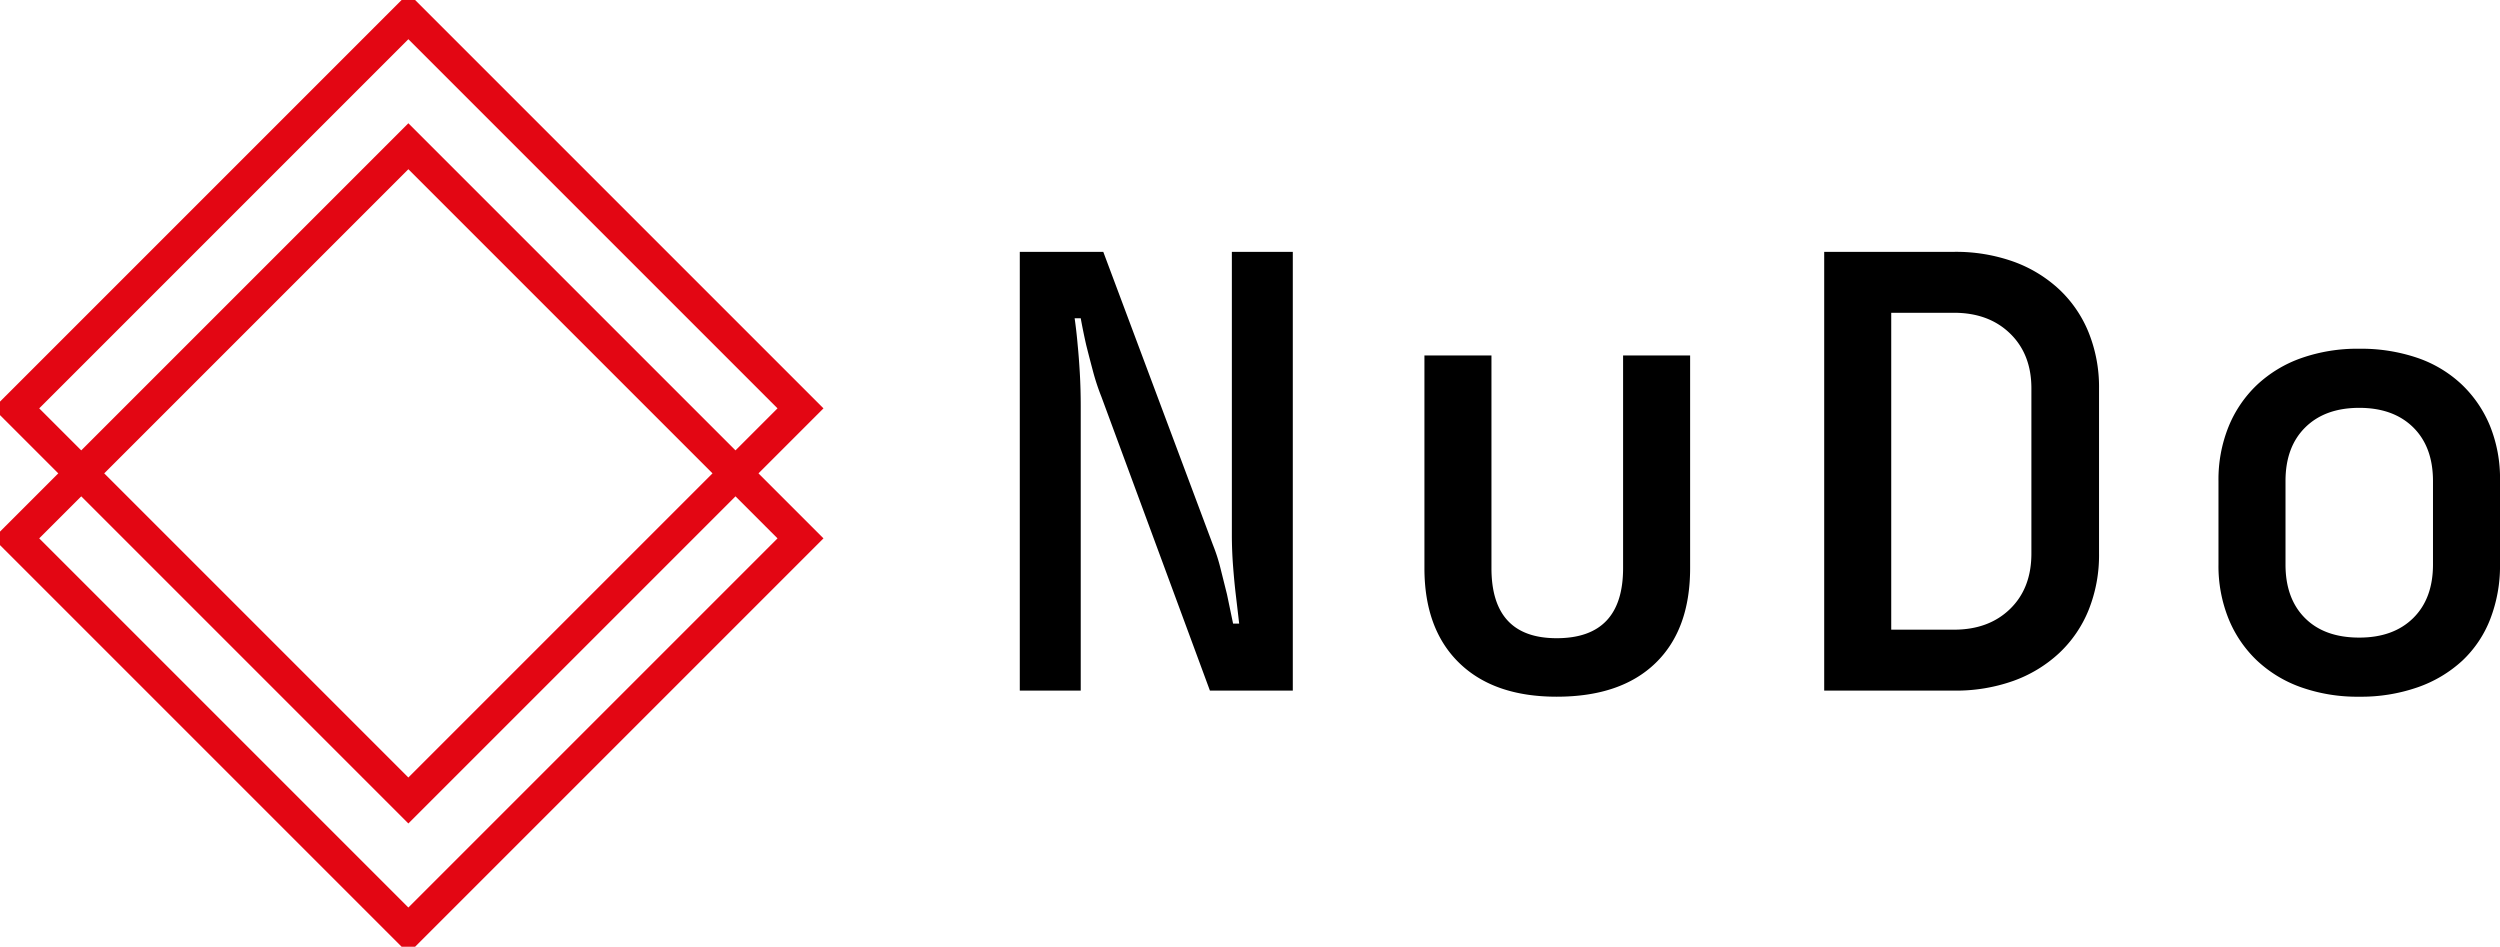 <?xml version="1.0" encoding="utf-8"?>
<svg xmlns="http://www.w3.org/2000/svg" data-name="Nudo" viewBox="0 0 1230.721 466.061">
  <path fill-rule="evenodd"
    d="M502.031 123.98v216h30v-139.8q0-8.7-.45-16.5t-1.05-13.8q-.6-6.9-1.5-13.2h3q1.2 6.6 2.7 13.2 1.5 6.006 3.3 12.75a111.33 111.33 0 004.2 12.75l53.4 144.6h40.8v-216h-30v139.2q0 7.8.6 15.6t1.35 14.1q.745 6.3 1.65 14.1h-3l-3-14.4-3.15-12.6a85.579 85.579 0 00-3.75-11.7l-54-144.3h-41.1zm199.2 51v104.7q0 30 17.1 46.65t48 16.65q31.5 0 48.6-16.5t17.1-46.8v-104.7h-33v104.7q0 34.5-32.7 34.5-32.1 0-32.1-34.5v-104.7h-33zm196.8 165h63.9a84.257 84.257 0 0029.25-4.8 65.615 65.615 0 0022.5-13.65 59.869 59.869 0 0014.55-21.3 72.576 72.576 0 005.1-27.75v-81.3a71.767 71.767 0 00-5.1-27.45 59.922 59.922 0 00-14.55-21.3 65.708 65.708 0 00-22.5-13.65 84.35 84.35 0 00-29.25-4.8h-63.9v216zm33-186h30.9q17.1 0 27.6 10.2t10.5 27v81.3q0 17.1-10.5 27.3t-27.6 10.2h-30.9v-156zm259.2 184.351a62.974 62.974 0 0021.9-13.05 55.615 55.615 0 0013.8-20.55 72.681 72.681 0 004.8-26.85v-41.4a69.115 69.115 0 00-4.95-26.851 59.326 59.326 0 00-13.95-20.4 60.193 60.193 0 00-21.75-13.05 85.741 85.741 0 00-28.65-4.5 83.189 83.189 0 00-28.65 4.65 61.884 61.884 0 00-21.75 13.2 59.005 59.005 0 00-13.95 20.55 69.419 69.419 0 00-4.95 26.7v41.1a69.4 69.4 0 004.95 26.7 58.978 58.978 0 0013.95 20.55 61.84 61.84 0 0021.75 13.2 83.142 83.142 0 0028.65 4.65 84.466 84.466 0 0028.79-4.649zm-65.1-101.55q0-16.8 9.75-26.4 9.735-9.6 26.55-9.6 16.8 0 26.55 9.6 9.735 9.606 9.75 26.4v41.1q0 16.8-9.75 26.4t-26.55 9.6q-17.1 0-26.7-9.6-9.615-9.6-9.6-26.4v-41.1z" />
  <g fill="none" fill-rule="evenodd" stroke="#e30613" stroke-width="16">
    <path d="M201.031 71.991l193.04 193.04-193.04 193.04-193.04-193.04z" data-name="Rechteck 2" />
    <path d="M201.031 7.991l193.04 193.04-193.04 193.04-193.04-193.04z" data-name="Rechteck 2" />
  </g>
</svg>